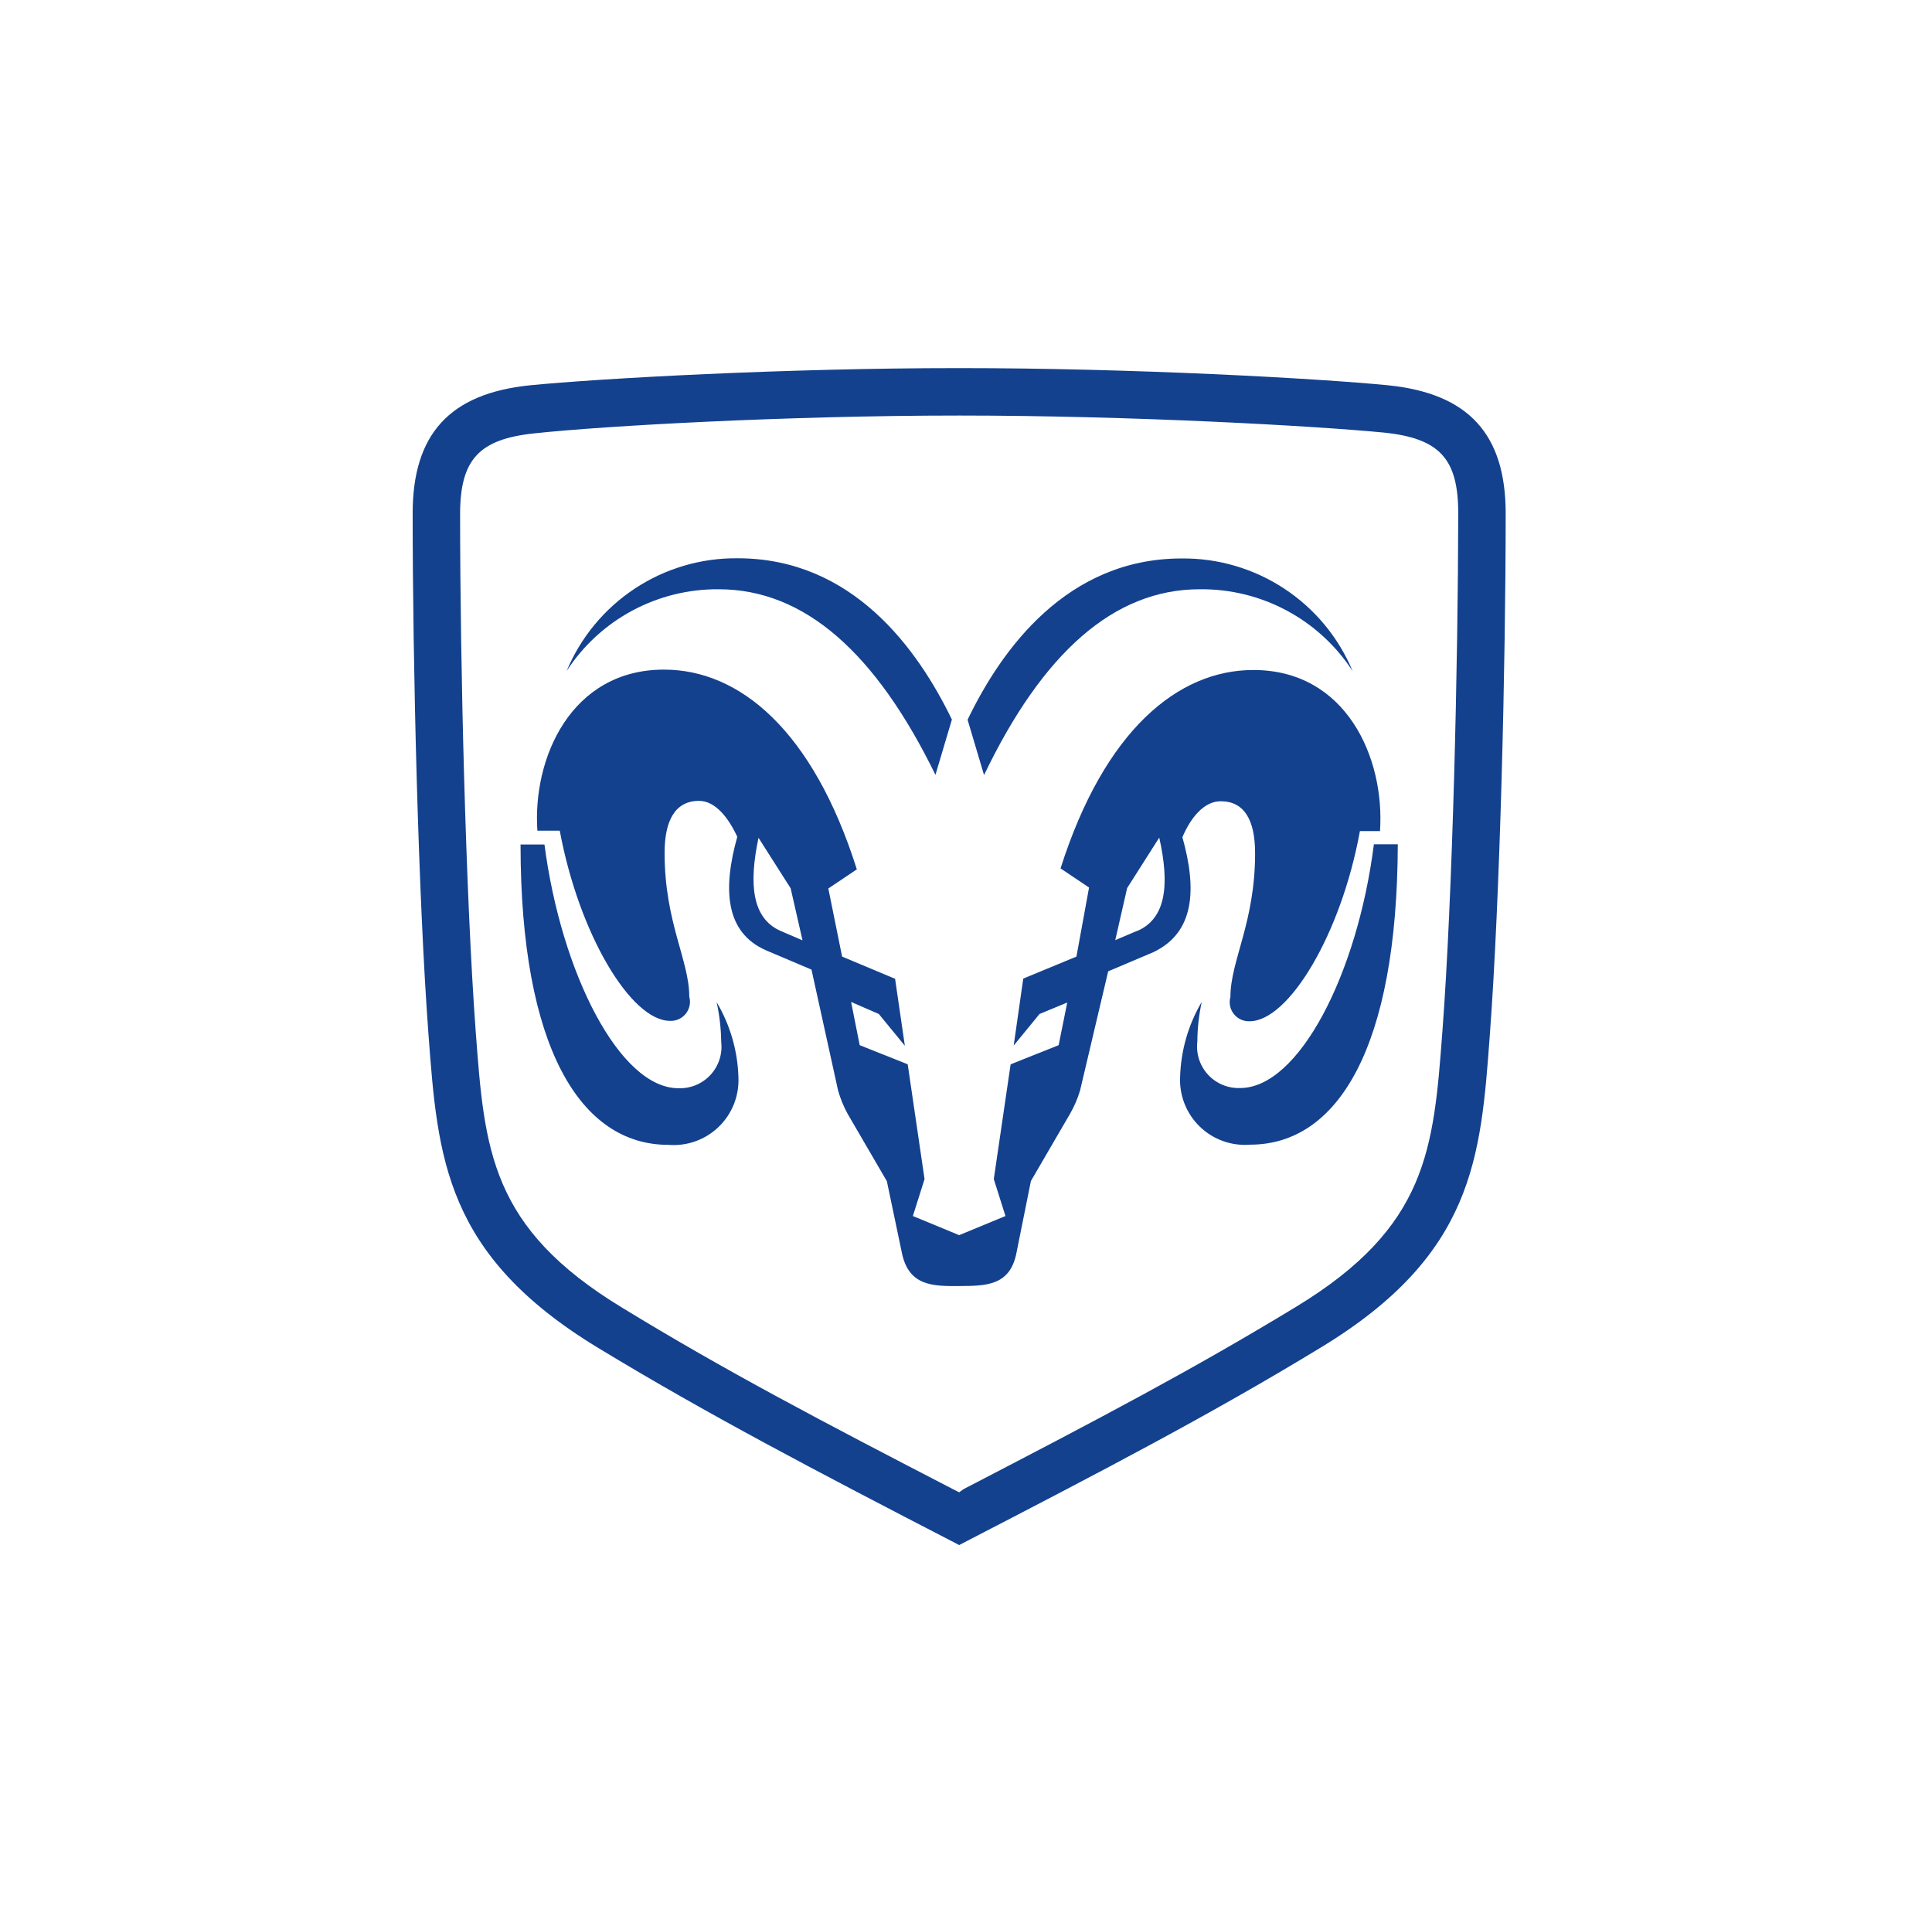 <svg width="101" height="100" viewBox="0 0 101 100" fill="none" xmlns="http://www.w3.org/2000/svg">
<path fill-rule="evenodd" clip-rule="evenodd" d="M72.583 20.14C68.923 19.78 59.253 19.24 50.133 19.24C41.013 19.24 31.353 19.78 27.693 20.14C23.513 20.57 21.573 22.69 21.573 26.83C21.573 34.68 21.863 46.92 22.403 54.11C22.883 60.52 23.253 65.58 31.233 70.43C36.943 73.9 42.623 76.87 50.013 80.69L50.143 80.76L50.273 80.69C57.683 76.86 63.373 73.89 69.053 70.43C77.053 65.58 77.413 60.52 77.883 54.11C78.423 46.89 78.713 34.66 78.713 26.83C78.713 22.69 76.763 20.57 72.583 20.14ZM75.403 53.93C74.943 60.06 74.643 64.12 67.763 68.3C62.363 71.58 57.593 74.09 50.383 77.83L50.143 78L49.903 77.88C42.903 74.26 37.903 71.64 32.523 68.35C25.633 64.17 25.333 60.11 24.873 53.97C24.343 46.82 24.053 34.67 24.053 26.87C24.053 24.01 25.053 22.95 27.943 22.65C31.563 22.26 41.143 21.72 50.143 21.72C59.143 21.72 68.713 22.26 72.343 22.61C75.253 22.91 76.233 23.97 76.233 26.83C76.223 34.63 75.943 46.77 75.403 53.94V53.93Z" fill="#13418E"/>
<path fill-rule="evenodd" clip-rule="evenodd" d="M37.573 30.8C42.073 30.8 45.793 34.14 48.903 40.5L49.763 37.61C47.983 33.94 44.583 29.18 38.563 29.18C36.656 29.16 34.786 29.71 33.193 30.76C31.601 31.809 30.357 33.31 29.623 35.07C30.483 33.748 31.662 32.664 33.051 31.918C34.441 31.171 35.996 30.787 37.573 30.8Z" fill="#13418E"/>
<path fill-rule="evenodd" clip-rule="evenodd" d="M37.703 54.46C37.739 54.771 37.708 55.087 37.611 55.385C37.513 55.683 37.353 55.956 37.14 56.186C36.927 56.416 36.667 56.597 36.377 56.717C36.088 56.837 35.776 56.892 35.463 56.88C32.403 56.88 29.343 50.88 28.463 44.14H27.213C27.213 54.74 30.333 59.84 34.943 59.84C35.422 59.879 35.904 59.815 36.357 59.653C36.81 59.492 37.223 59.235 37.569 58.901C37.916 58.567 38.187 58.164 38.365 57.717C38.543 57.27 38.624 56.791 38.603 56.31C38.564 54.924 38.171 53.572 37.463 52.38C37.614 53.063 37.694 53.76 37.703 54.46Z" fill="#13418E"/>
<path fill-rule="evenodd" clip-rule="evenodd" d="M62.713 30.8C64.299 30.78 65.865 31.163 67.263 31.911C68.662 32.659 69.849 33.749 70.713 35.08C69.978 33.32 68.735 31.819 67.142 30.77C65.55 29.72 63.68 29.17 61.773 29.19C55.773 29.19 52.353 33.94 50.583 37.62L51.443 40.51C54.503 34.14 58.223 30.8 62.713 30.8Z" fill="#13418E"/>
<path fill-rule="evenodd" clip-rule="evenodd" d="M64.833 56.87C64.52 56.882 64.208 56.826 63.918 56.706C63.629 56.587 63.368 56.406 63.156 56.176C62.943 55.946 62.782 55.672 62.685 55.374C62.588 55.077 62.556 54.761 62.593 54.45C62.599 53.751 62.676 53.054 62.823 52.37C62.119 53.563 61.731 54.915 61.693 56.3C61.671 56.78 61.752 57.26 61.931 57.707C62.109 58.153 62.38 58.557 62.726 58.891C63.072 59.225 63.486 59.481 63.938 59.643C64.391 59.805 64.873 59.869 65.353 59.83C69.953 59.83 73.043 54.73 73.073 44.13H71.823C70.963 50.92 67.893 56.87 64.833 56.87Z" fill="#13418E"/>
<path fill-rule="evenodd" clip-rule="evenodd" d="M61.813 43.76C62.233 42.76 62.933 41.88 63.813 41.88C65.063 41.88 65.613 42.88 65.613 44.6C65.613 48.23 64.323 50.21 64.323 52.11C64.28 52.262 64.274 52.421 64.305 52.576C64.335 52.73 64.402 52.876 64.5 52.999C64.597 53.123 64.723 53.222 64.866 53.288C65.009 53.355 65.165 53.386 65.323 53.38C67.373 53.38 70.113 48.82 71.093 43.44H72.143C72.403 39.64 70.393 35.02 65.523 35.02C61.593 35.02 57.743 38.16 55.443 45.39L56.933 46.39L56.273 50L53.493 51.15L52.993 54.65L54.343 53L55.793 52.4L55.343 54.63L52.833 55.63L51.953 61.63L52.563 63.56L50.143 64.56L47.723 63.56L48.333 61.63L47.453 55.63L44.943 54.63L44.493 52.37L45.943 53L47.303 54.66L46.793 51.16L44.023 50L43.303 46.44L44.793 45.44C42.493 38.16 38.653 35 34.713 35C29.853 35 27.833 39.62 28.093 43.42H29.263C30.263 48.8 32.973 53.36 35.033 53.36C35.19 53.366 35.347 53.334 35.49 53.268C35.633 53.202 35.758 53.103 35.856 52.979C35.953 52.855 36.02 52.71 36.051 52.556C36.082 52.401 36.075 52.242 36.033 52.09C36.033 50.19 34.743 48.21 34.743 44.58C34.743 42.91 35.283 41.86 36.543 41.86C37.403 41.86 38.093 42.76 38.543 43.74C37.783 46.45 37.893 48.74 40.063 49.68L42.423 50.68L43.813 57C43.933 57.424 44.101 57.834 44.313 58.22L46.363 61.74L47.143 65.46C47.493 67.22 48.753 67.23 50.143 67.22C51.533 67.21 52.813 67.22 53.143 65.46L53.893 61.73L55.943 58.21C56.162 57.828 56.336 57.422 56.463 57L57.933 50.77L60.293 49.77C62.463 48.74 62.573 46.47 61.813 43.76ZM40.813 48.66C39.303 48 39.143 46.2 39.653 43.79L41.333 46.43L41.953 49.15L40.813 48.66ZM59.433 48.66L58.303 49.14L58.923 46.42L60.603 43.78C61.143 46.2 60.983 48 59.453 48.66H59.433Z" fill="#13418E"/>
</svg>
